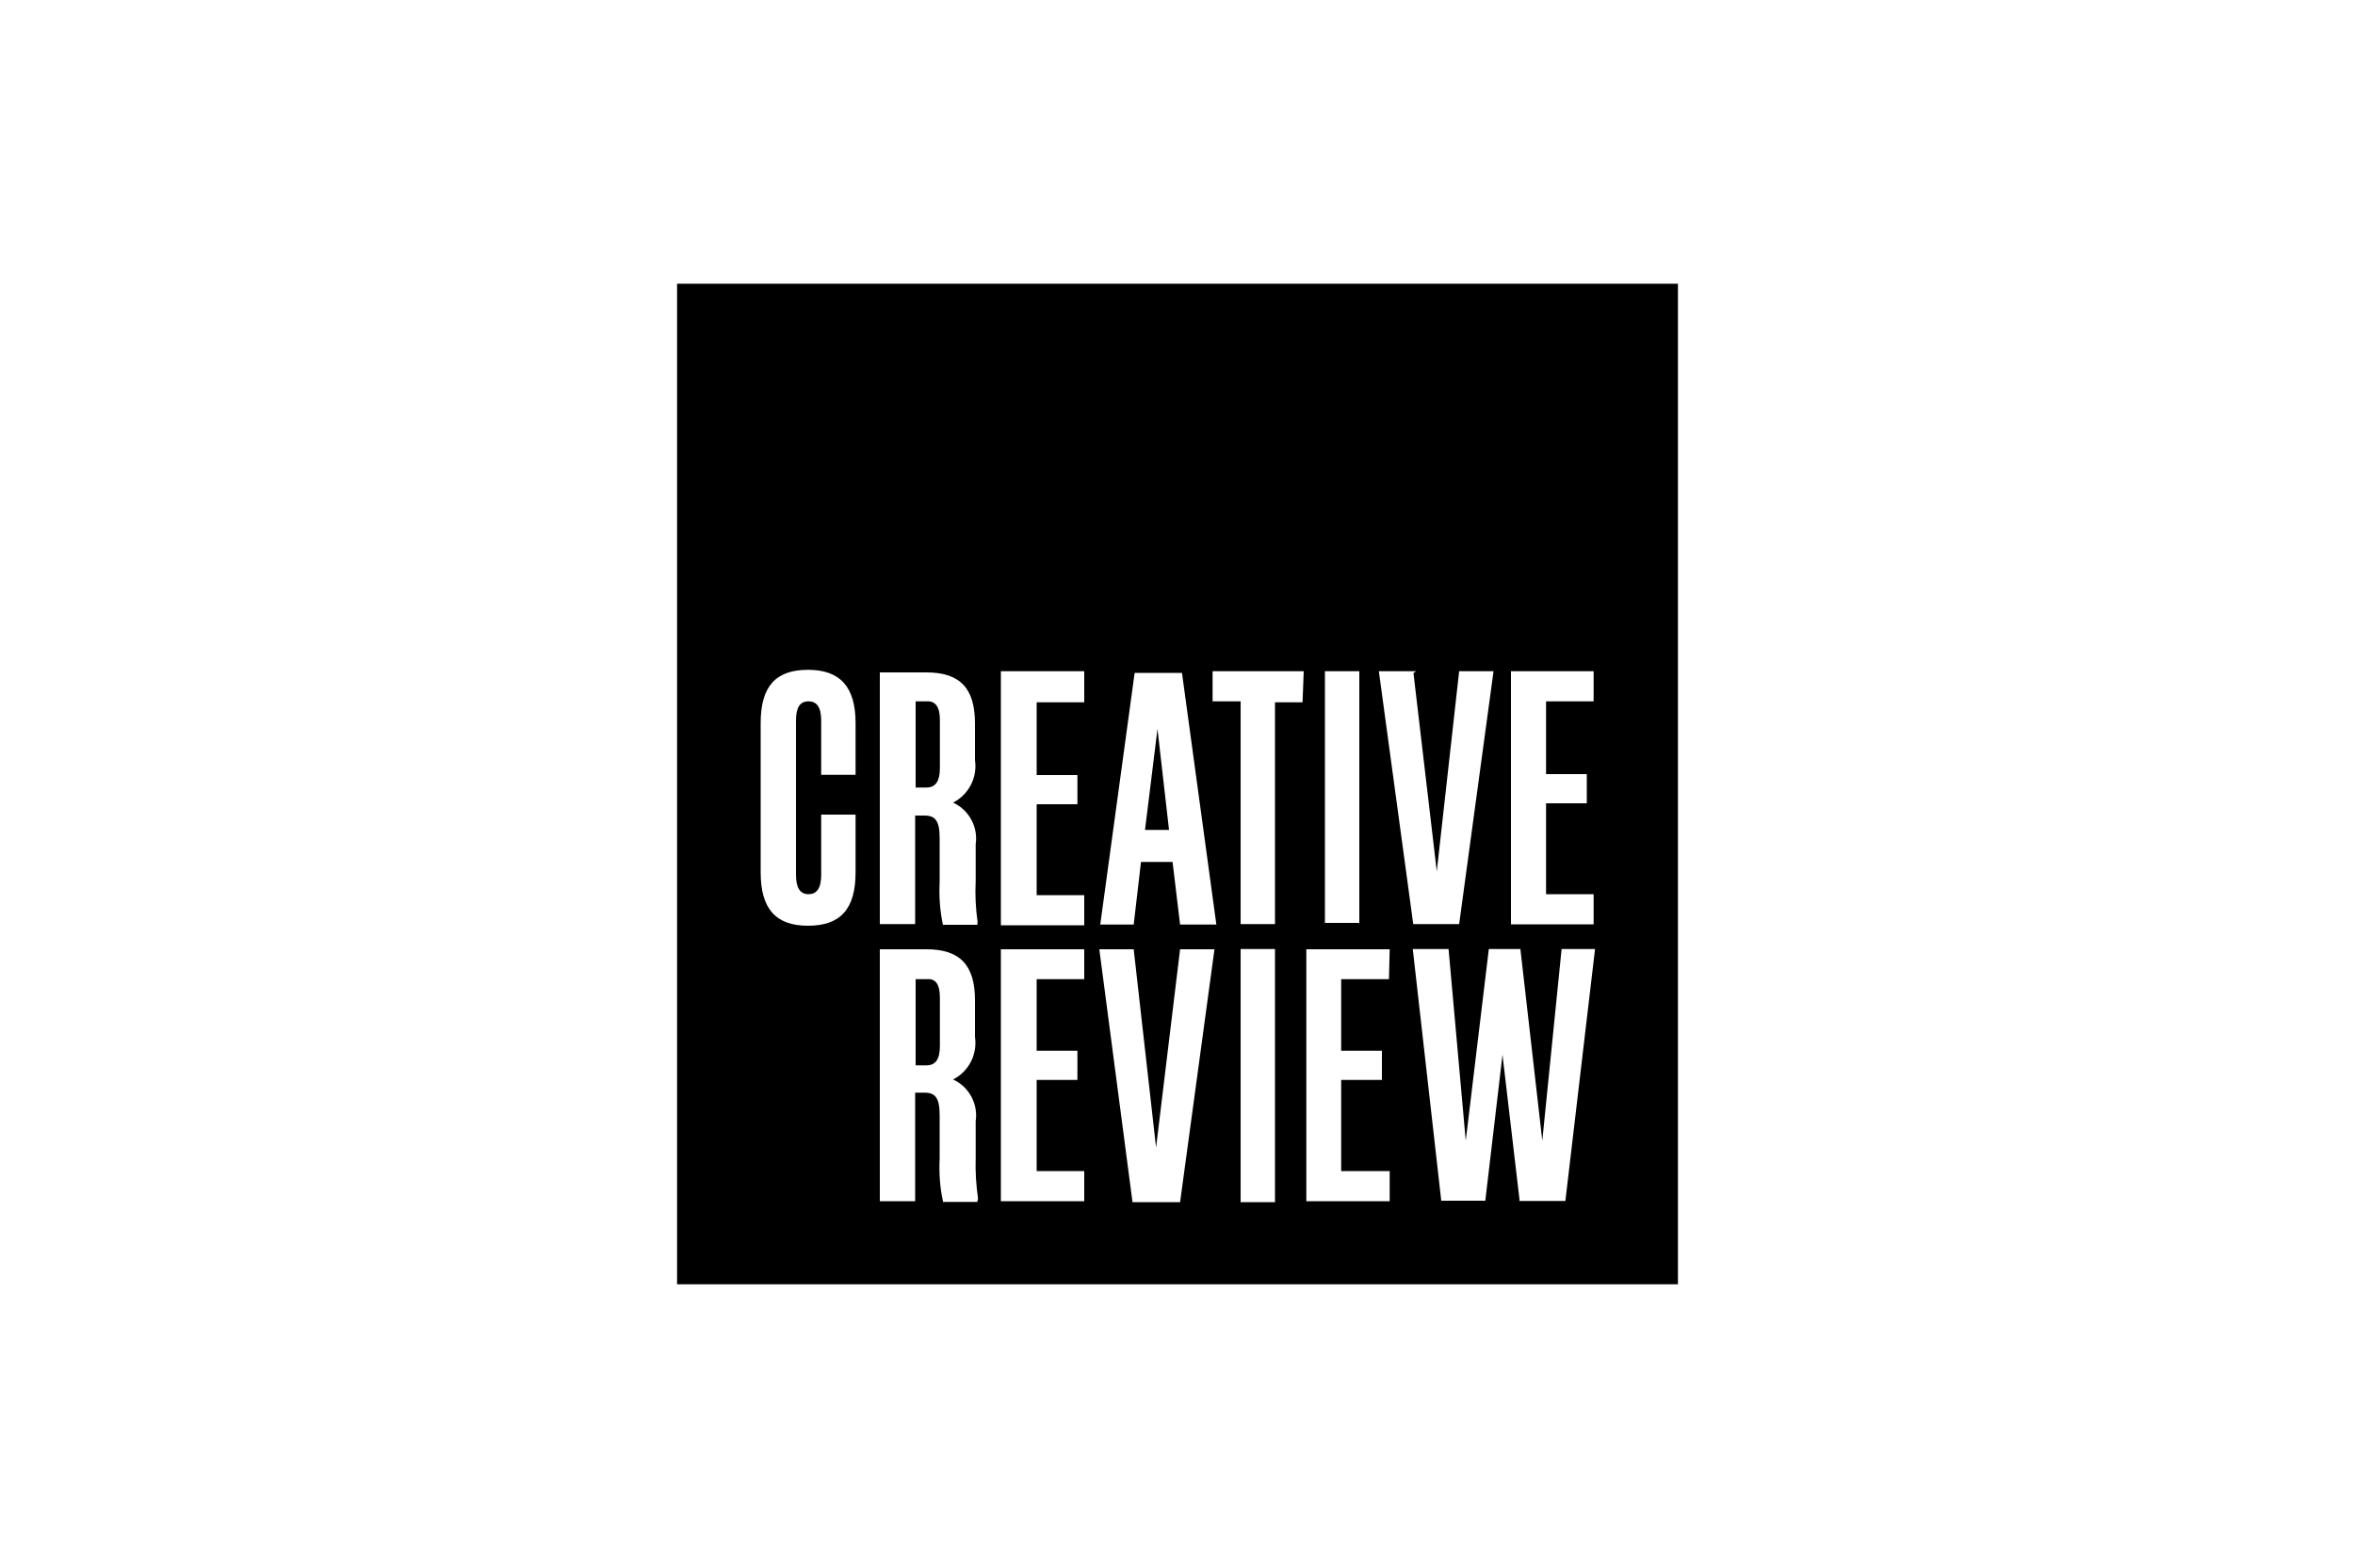 <?xml version="1.0" encoding="utf-8"?>
<!-- Generator: Adobe Illustrator 27.8.1, SVG Export Plug-In . SVG Version: 6.00 Build 0)  -->
<svg version="1.1" id="Layer_1" xmlns="http://www.w3.org/2000/svg" xmlns:xlink="http://www.w3.org/1999/xlink" x="0px" y="0px"
	 viewBox="0 0 1000 666" style="enable-background:new 0 0 1000 666;" xml:space="preserve">
<style type="text/css">
	.st0{clip-path:url(#SVGID_00000165203658687357812840000014093302844020137400_);}
</style>
<g>
	<g>
		<defs>
			<rect id="SVGID_1_" width="1000" height="666"/>
		</defs>
		<clipPath id="SVGID_00000165234852527316585910000008271621122949392521_">
			<use xlink:href="#SVGID_1_"  style="overflow:visible;"/>
		</clipPath>
		
			<g id="Layer_2_00000093859140778171738170000014311168007787360912_" style="clip-path:url(#SVGID_00000165234852527316585910000008271621122949392521_);">
			<g id="Layer_1-2">
				<path d="M393.4,297.9h-4.6v36.6h4.6c4,0,5.7-2.9,5.7-8.2v-20.6C399.1,300.4,397.3,297.6,393.4,297.9z"/>
				<polygon points="486.2,352.5 496.4,352.5 491.5,309.6 				"/>
				<path d="M287.5,120.5v425h425v-425H287.5z M641.6,285.1h35.1v12.8h-20.2v30.9h17.3v12.4h-17.3v38.6h20.2v12.8h-35.1L641.6,285.1
					L641.6,285.1z M601.3,285.1l-1.1,0.8l9.9,84.2l9.5-85h14.6l-14.6,107.4h-19.5l-14.6-107.4H601.3z M562.6,285.1h14.6v106.9h-14.6
					V285.1z M363.3,329.1h-14.6v-23c0-5.7-1.8-8.2-5.4-8.2s-5.3,2.5-5.3,8.2v65.5c0,5.6,1.8,8.2,5.3,8.2s5.4-2.5,5.4-8.2v-25.6h14.6
					v24.5c0,15.6-6.4,22.7-20.2,22.7s-20.1-7.3-20.1-22.7v-63.4c0-15.6,6.4-22.6,20.1-22.6s20.2,7.3,20.2,22.6V329.1z M415,510.5
					h-14.6v-0.3c-1.3-5.9-1.7-12-1.4-18.1v-18.4c0-7.3-1.8-9.6-6.4-9.6h-4v46.1h-15v-107h19.8c14.2,0,20.6,6.7,20.6,21.6v15.6
					c1.1,7.4-2.6,14.7-9.3,18.1c6.8,3.1,10.7,10.4,9.6,17.7v15.6c-0.2,5.8,0.2,11.6,1,17.3L415,510.5z M415,392.8h-14.6l0,0
					c-1.3-6-1.7-12-1.4-18.1V356c0-7.3-1.8-9.6-6.4-9.6h-4v46.1h-15V285.6h19.8c14.2,0,20.6,6.7,20.6,21.6v15.6
					c1.1,7.4-2.6,14.7-9.3,18.1c6.8,3.1,10.7,10.4,9.6,17.7v15.6c-0.3,5.8,0,11.6,0.8,17.3L415,392.8z M460.4,415.9h-20.2v30.4h17.3
					v12.4h-17.3v38.7h20.2v12.8h-35.4v-107h35.4V415.9z M460.4,298.3h-20.2v30.9h17.3v12.4h-17.3v38.6h20.2v12.8h-35.4V285.1h35.4
					V298.3z M501.1,510.6h-20.2l-14.1-107.4h14.6l0,0l9.5,84.2l10.2-84.2h14.6L501.1,510.6z M501.1,392.7l-3.2-26.6h-13.4l-3.1,26.6
					h-14.2l14.6-106.9h20.1l14.6,106.9H501.1z M541.4,510.6h-14.6V403.1h14.6V510.6z M553.1,298.3h-11.7v94.2h-14.6v-94.6h-11.9
					v-12.8h38.7L553.1,298.3z M589.8,415.9h-20.3v30.4h17.3v12.4h-17.3v38.7h20.6v12.8h-35.4v-107h35.4L589.8,415.9z M664.7,510.1
					h-19.5v-0.8L638,448l-7.3,62h-18.7l-12.1-106.9h15.2l0,0l7.3,81.4l9.8-81.4h13.4l0,0l9.3,81.4l8.2-81.4h14.2L664.7,510.1z"/>
				<path d="M393.4,415.9h-4.6v36.6h4.6c4,0,5.7-2.8,5.7-8.2v-20.5C399.1,418,397.3,415.5,393.4,415.9z"/>
			</g>
		</g>
	</g>
</g>
</svg>
